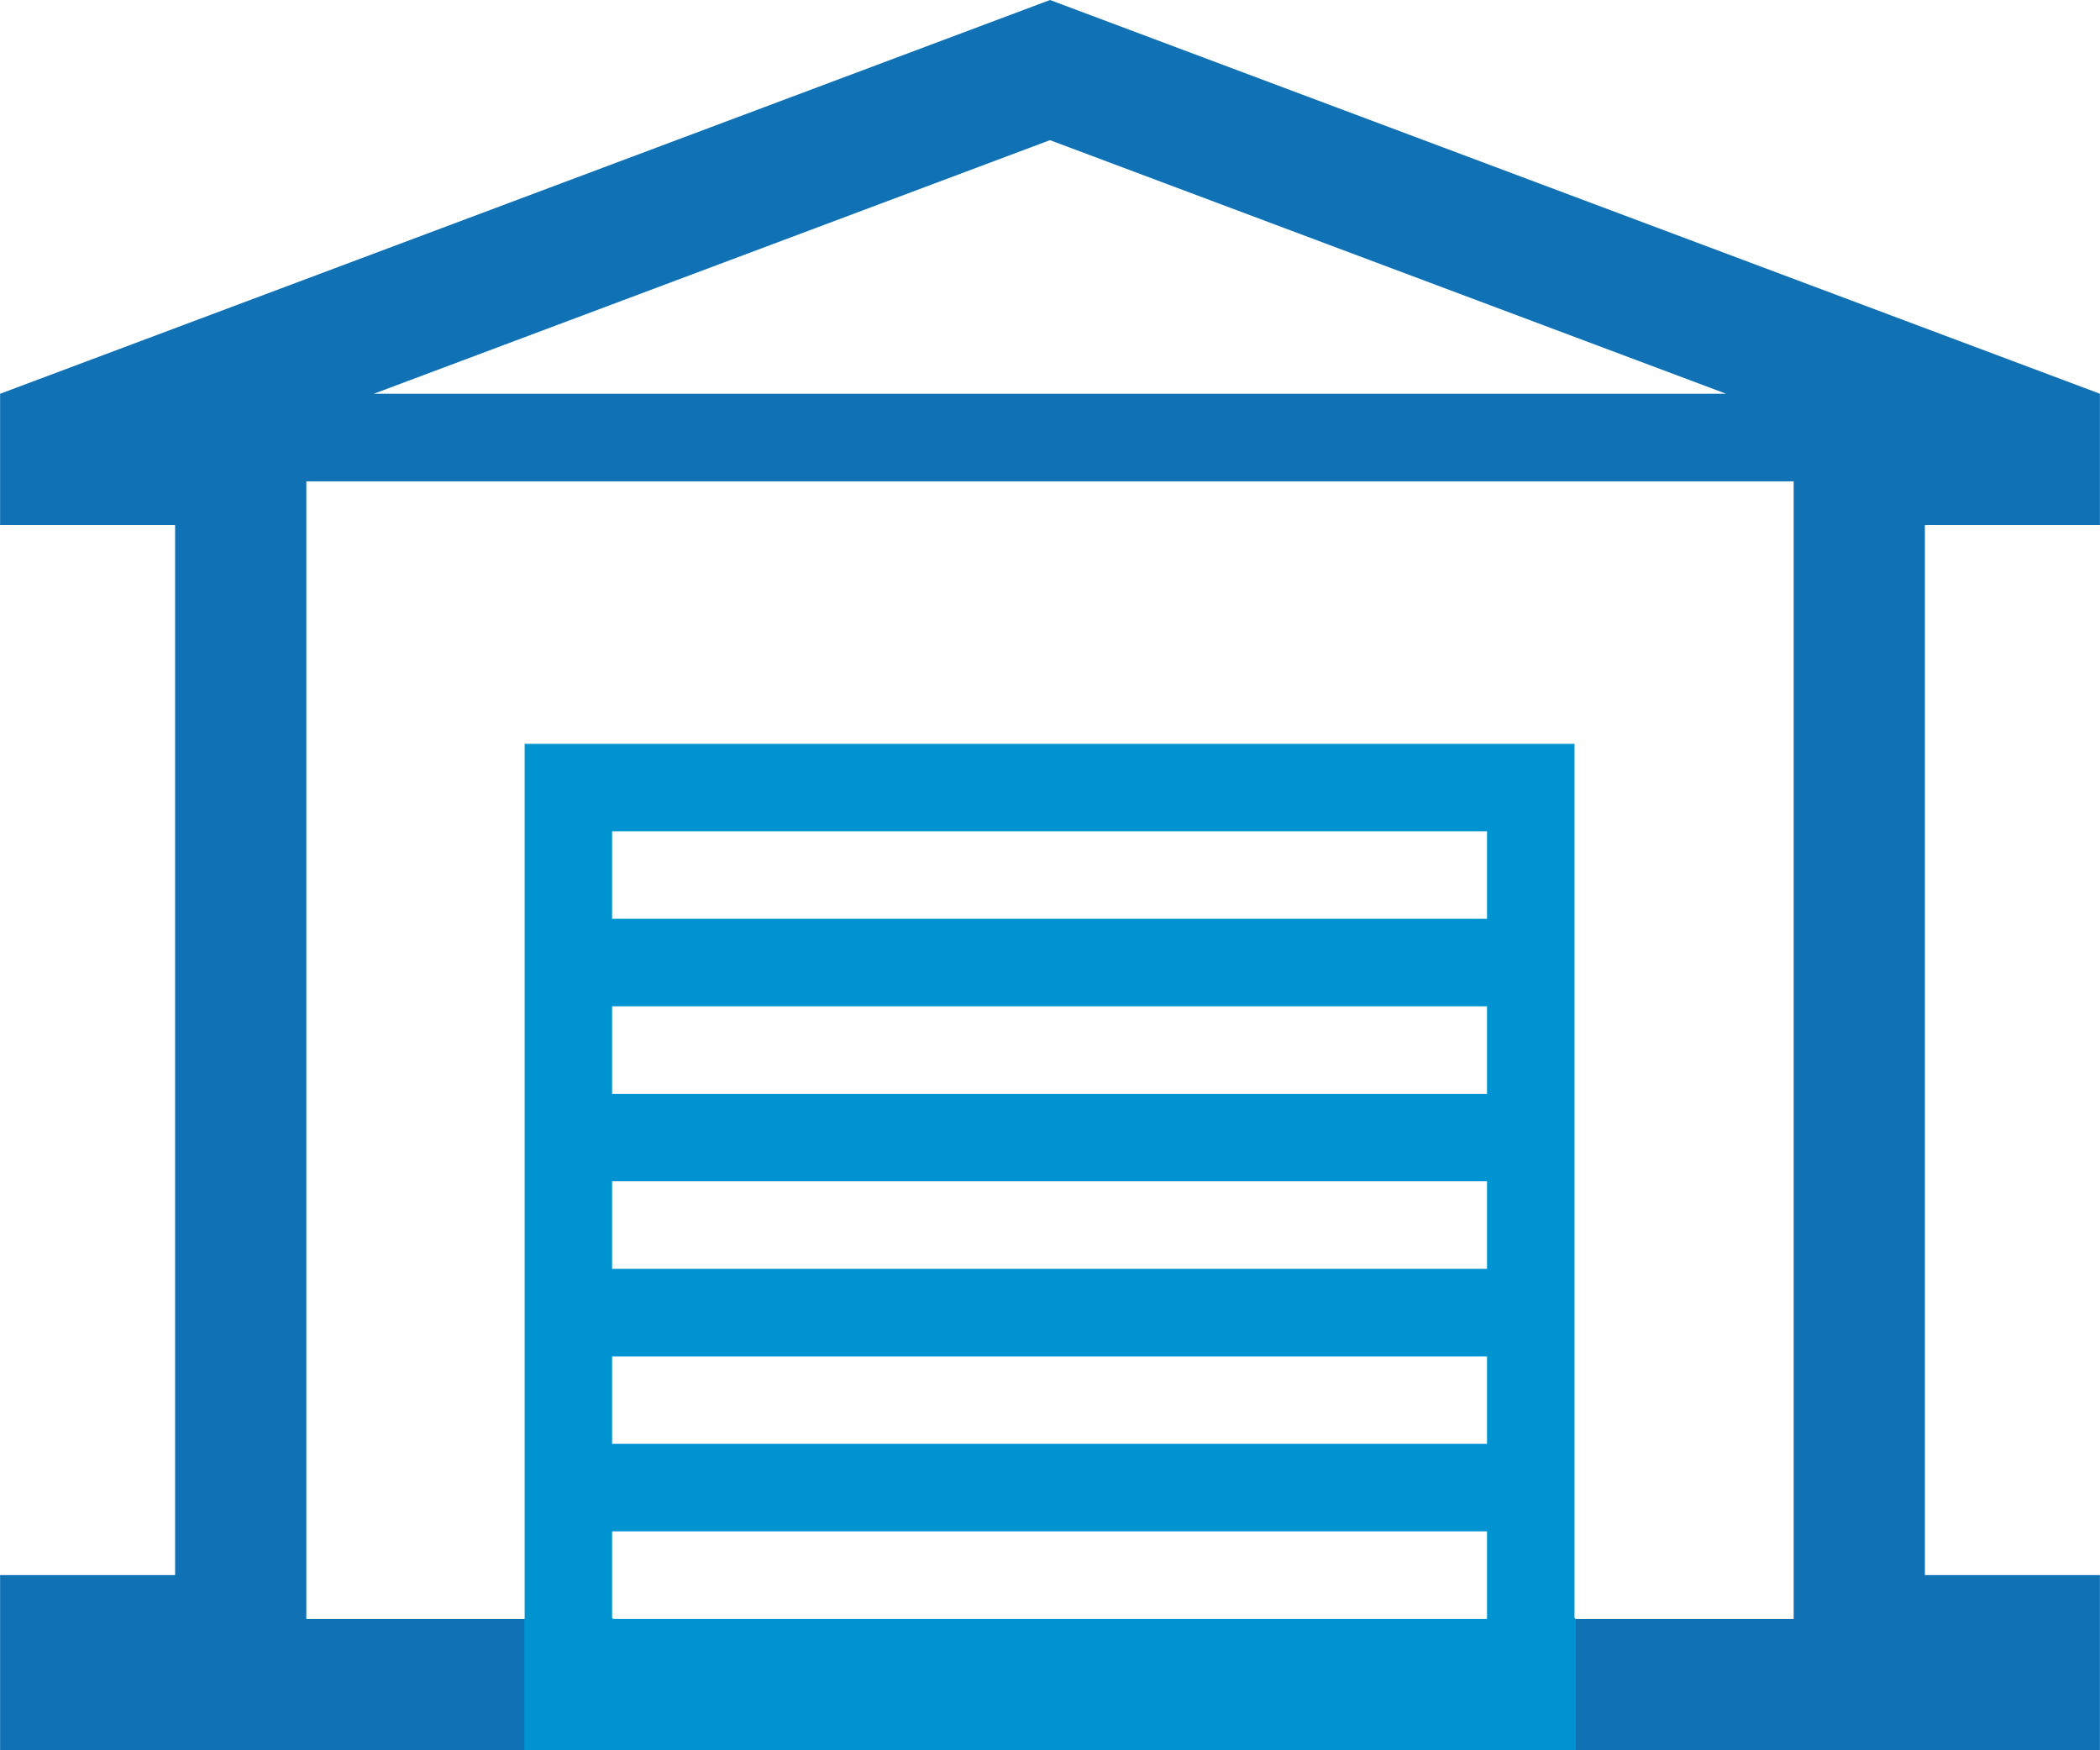 <?xml version="1.0" encoding="UTF-8"?>
<!DOCTYPE svg PUBLIC "-//W3C//DTD SVG 1.1//EN" "http://www.w3.org/Graphics/SVG/1.1/DTD/svg11.dtd">
<!-- Creator: CorelDRAW 2017 -->
<svg xmlns="http://www.w3.org/2000/svg" xml:space="preserve" width="7.437mm" height="6.197mm" version="1.1" style="shape-rendering:geometricPrecision; text-rendering:geometricPrecision; image-rendering:optimizeQuality; fill-rule:evenodd; clip-rule:evenodd"
viewBox="0 0 304.03 253.36"
 xmlns:xlink="http://www.w3.org/1999/xlink">
 <defs>
  <style type="text/css">
   <![CDATA[
    .fil1 {fill:#0093D2;fill-rule:nonzero}
    .fil0 {fill:#1171B5;fill-rule:nonzero}
   ]]>
  </style>
 </defs>
 <g id="_x0020_2">
  <g id="_1045000728">
   <path id="Temp.ai" class="fil0" d="M-0 57l0 19.01 25.34 0 0 152.01 -25.34 0 0 25.34 304.03 0 0 -25.34 -25.34 0 0 -152.01 25.34 0 0 -19.01 -152.01 -57 -152.01 57zm215.35 177.36l-126.67 0 0 -0.12 -12.67 0 0 0.12 -31.67 0 0 -164.68 215.35 0 0 164.68 -31.67 0 0 -0.12 -12.67 0 0 0.12zm-161.23 -177.36l97.89 -36.71 97.89 36.71 -195.79 0z"/>
   <path id="Temp.ai_0" class="fil1" d="M75.89 253.36l152.26 0 0 -19 -0.19 0 0 -126.68 -152.01 0 0 126.68 -0.05 0 0 19zm139.4 -19l-126.68 0 0 -12.67 126.68 0 0 12.67zm0 -25.34l-126.68 0 0 -12.66 126.68 0 0 12.66zm0 -25.34l-126.68 0 0 -12.67 126.68 0 0 12.67zm0 -25.33l-126.68 0 0 -12.67 126.68 0 0 12.67zm0 -25.34l-126.68 0 0 -12.67 126.68 0 0 12.67z"/>
  </g>
 </g>
</svg>
